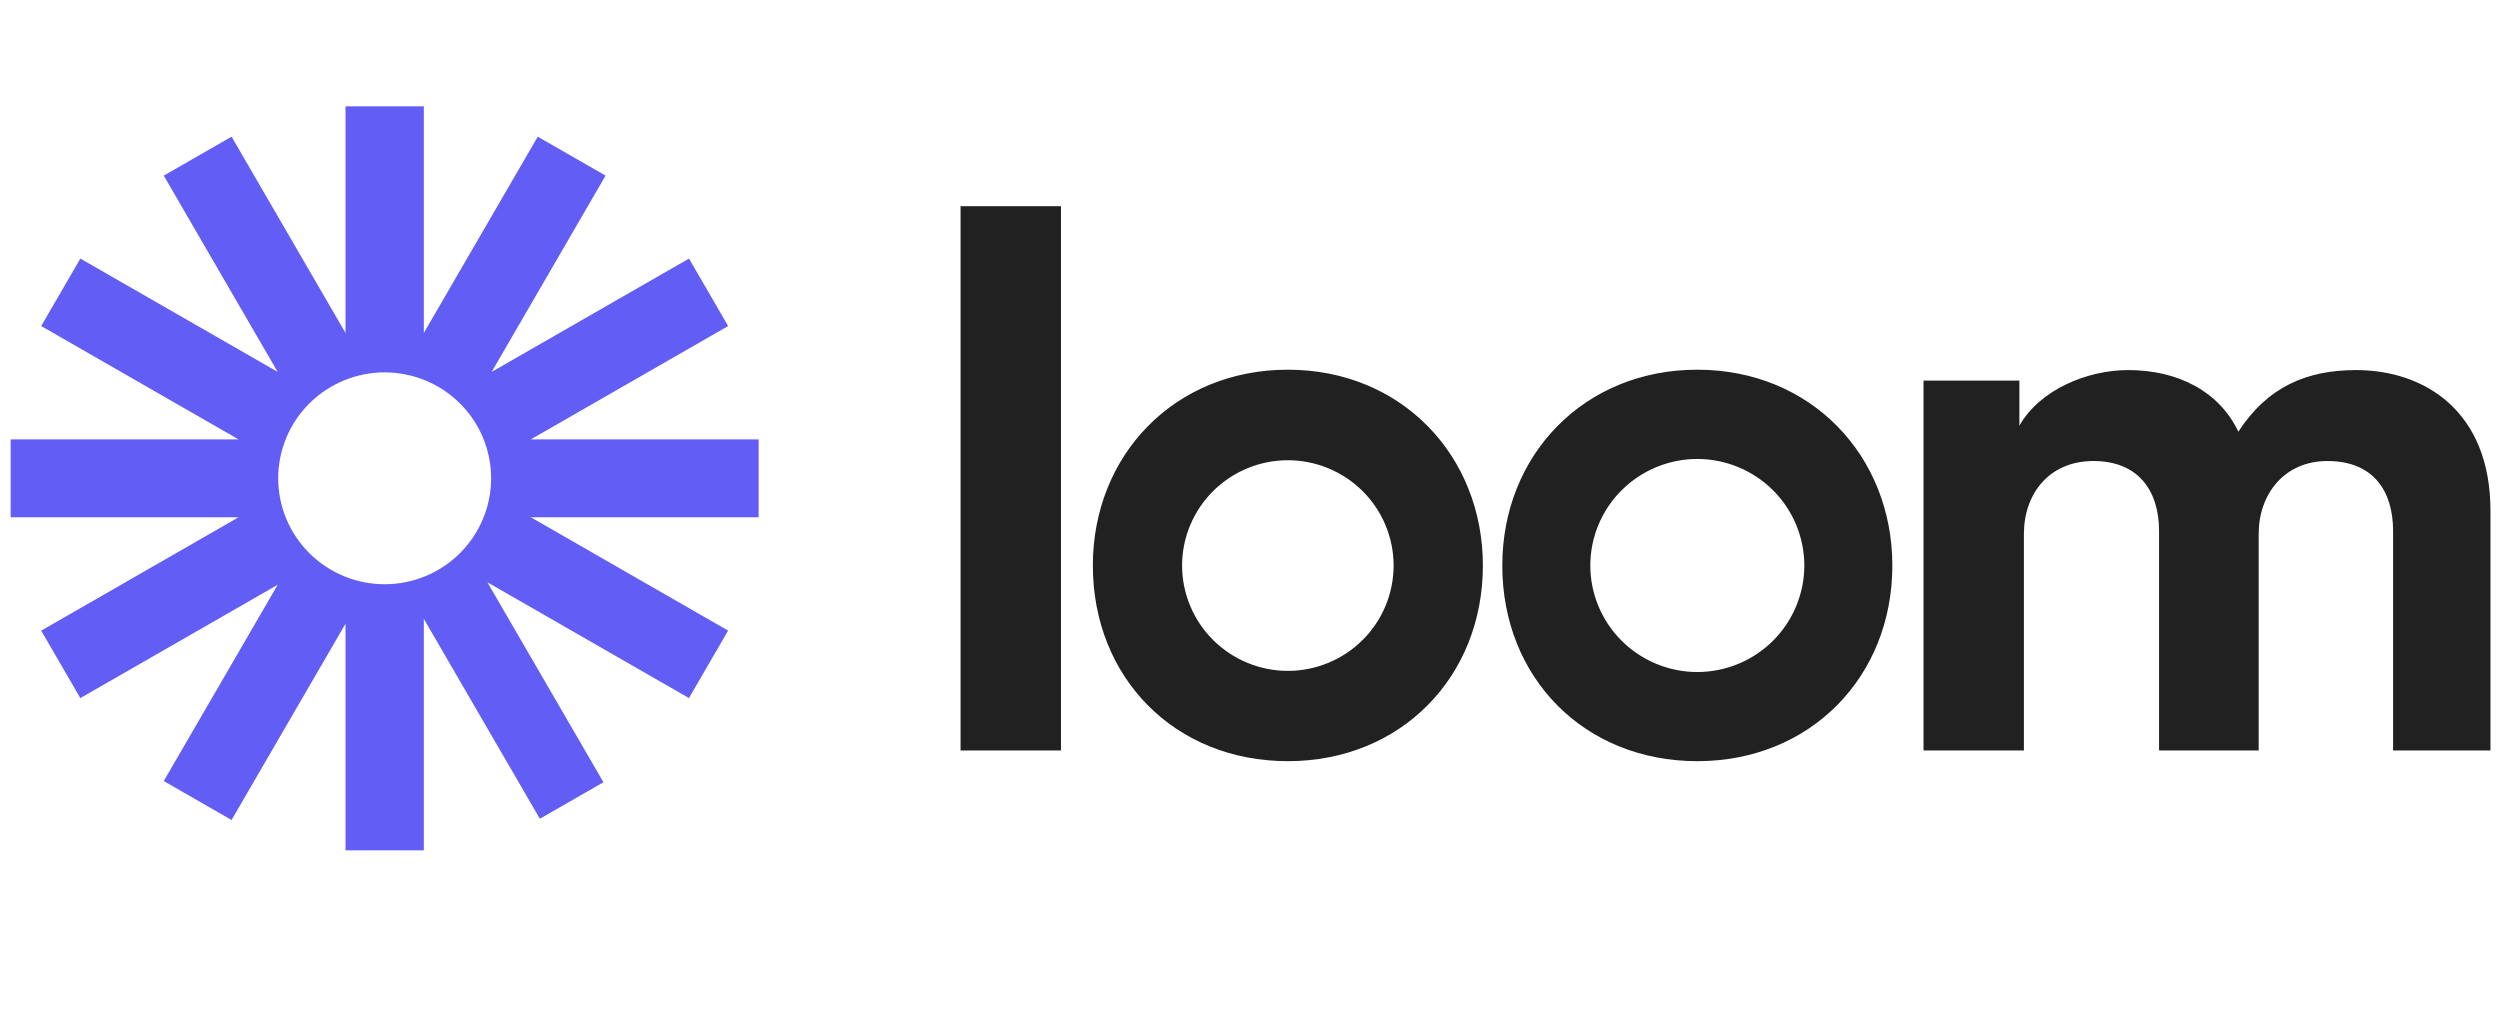 <svg width="98" height="40" viewBox="0 0 98 40" fill="none" xmlns="http://www.w3.org/2000/svg">
<g clip-path="url(#clip0_13168_4332)">
<path d="M29.74 17.224H20.808L28.543 12.781L27.009 10.136L19.273 14.579L23.738 6.884L21.08 5.358L16.614 13.051V4.167H13.544V13.052L9.078 5.358L6.419 6.884L10.884 14.578L3.15 10.136L1.615 12.781L9.35 17.224H0.418V20.278H9.349L1.615 24.721L3.149 27.365L10.886 22.922L6.419 30.617L9.077 32.144L13.544 24.45V33.334H16.614V24.259L21.162 32.095L23.655 30.664L19.106 22.826L27.007 27.364L28.542 24.72L20.808 20.277H29.739V17.224H29.74ZM15.079 22.902C14.531 22.902 13.988 22.794 13.482 22.586C12.976 22.377 12.516 22.071 12.128 21.686C11.741 21.3 11.433 20.843 11.223 20.339C11.014 19.835 10.906 19.295 10.905 18.75C10.905 18.204 11.013 17.665 11.223 17.161C11.433 16.657 11.74 16.199 12.127 15.813C12.515 15.428 12.975 15.122 13.481 14.913C13.988 14.704 14.53 14.597 15.078 14.597C16.185 14.597 17.246 15.034 18.029 15.813C18.812 16.591 19.252 17.648 19.252 18.749C19.252 19.85 18.812 20.906 18.03 21.685C17.247 22.464 16.186 22.902 15.079 22.902Z" fill="#625DF5"/>
<path d="M37.654 29.418V8.082H41.59V29.418H37.654ZM75.402 14.919H79.16V16.688C79.959 15.274 81.824 14.507 83.422 14.507C85.405 14.507 87.003 15.362 87.743 16.922C88.895 15.153 90.435 14.507 92.359 14.507C95.052 14.507 97.626 16.127 97.626 20.017V29.418H93.809V20.813C93.809 19.251 93.039 18.072 91.234 18.072C89.546 18.072 88.54 19.369 88.54 20.932V29.419H84.635V20.813C84.635 19.251 83.836 18.072 82.06 18.072C80.343 18.072 79.337 19.34 79.337 20.932V29.419H75.402V14.919ZM50.484 29.838C46.05 29.838 42.84 26.565 42.84 22.169C42.84 17.842 46.041 14.492 50.484 14.492C54.95 14.492 58.129 17.873 58.129 22.169C58.129 26.534 54.916 29.838 50.484 29.838ZM50.484 18.041C49.385 18.042 48.33 18.478 47.553 19.252C46.776 20.026 46.338 21.075 46.338 22.169C46.338 23.264 46.776 24.313 47.553 25.087C48.33 25.861 49.385 26.297 50.484 26.299C51.584 26.297 52.638 25.861 53.415 25.087C54.193 24.313 54.629 23.264 54.63 22.169C54.629 21.075 54.193 20.026 53.415 19.252C52.638 18.478 51.584 18.042 50.484 18.041ZM66.535 29.838C62.101 29.838 58.89 26.565 58.89 22.169C58.89 17.842 62.091 14.492 66.535 14.492C71 14.492 74.18 17.873 74.18 22.169C74.18 26.534 70.965 29.838 66.535 29.838ZM66.535 17.991C65.422 17.993 64.356 18.433 63.57 19.216C62.783 19.999 62.341 21.061 62.34 22.168C62.341 23.274 62.783 24.336 63.57 25.119C64.356 25.902 65.422 26.342 66.535 26.344C67.647 26.342 68.714 25.902 69.5 25.119C70.286 24.336 70.728 23.274 70.73 22.168C70.728 21.061 70.286 19.999 69.5 19.216C68.714 18.433 67.647 17.993 66.535 17.991Z" fill="#212121"/>
</g>
<defs>
<clipPath id="clip0_13168_4332">
<rect width="97.5" height="40" fill="white" transform="translate(0.418)"/>
</clipPath>
</defs>
</svg>
